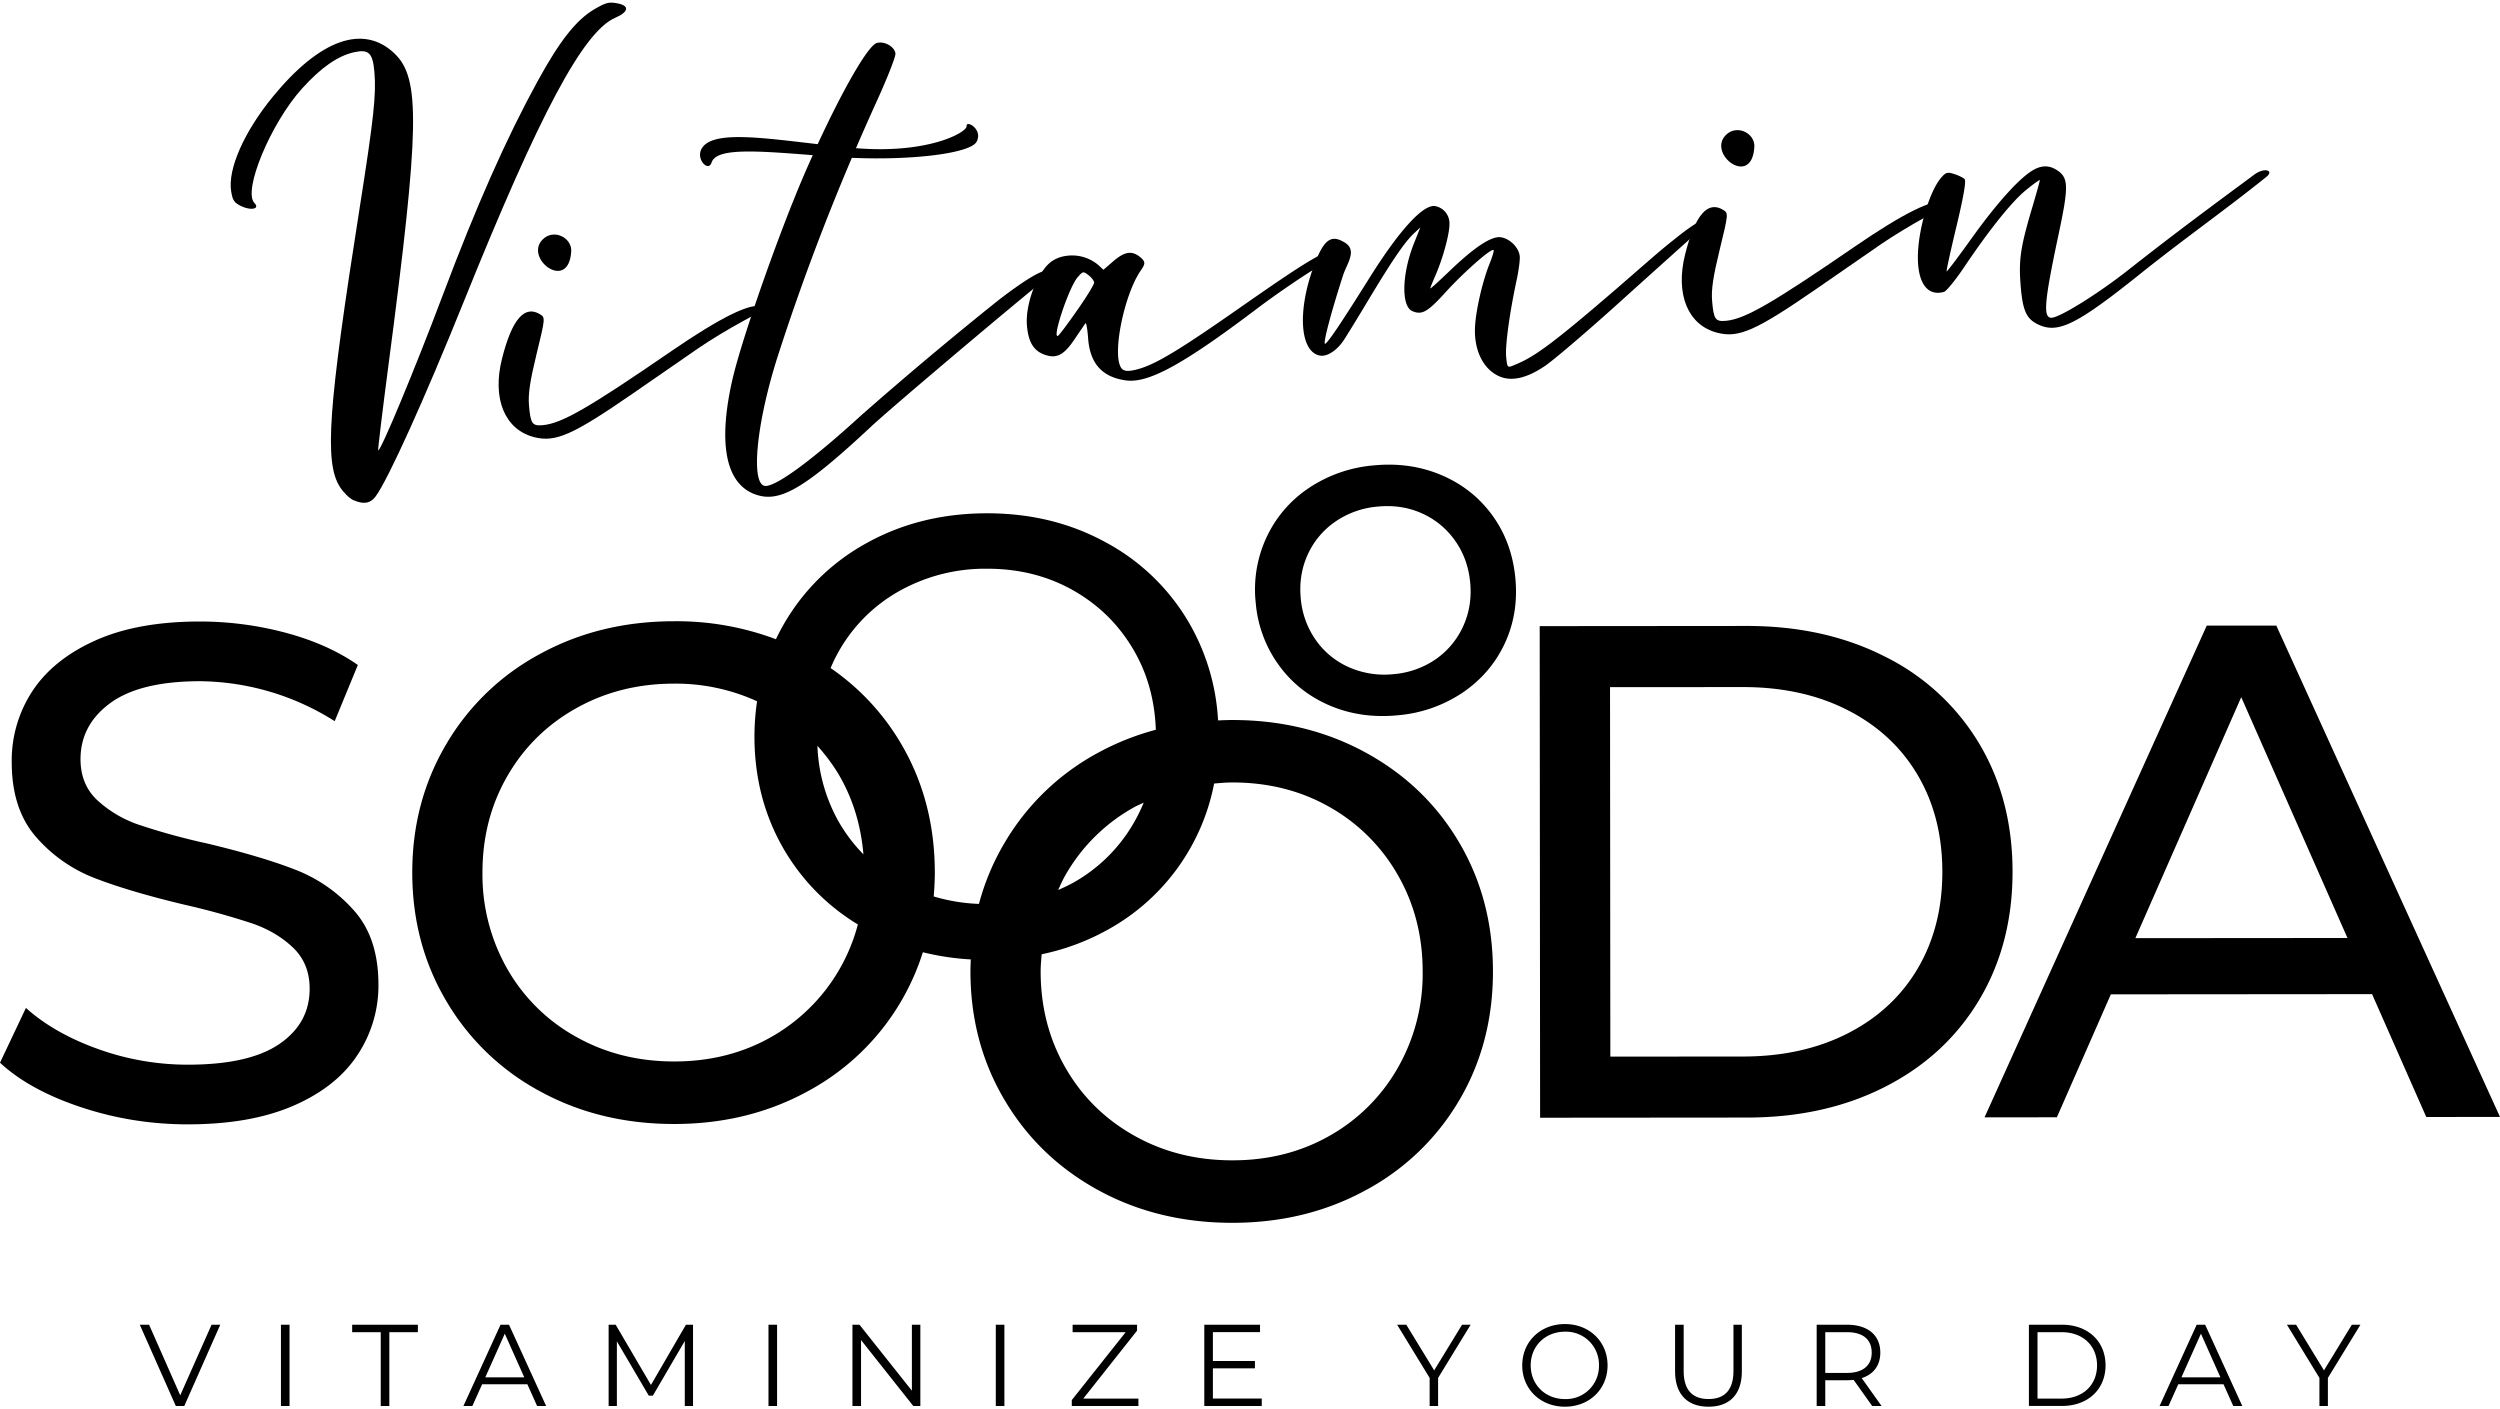 <svg xmlns="http://www.w3.org/2000/svg" xml:space="preserve" id="Layer_1" x="0" y="0" style="enable-background:new 0 0 56.693 31.959" version="1.1" viewBox="0 0 56.693 31.959"><style>.st0{fill:#000}</style><path d="M7.706 11.039c-.353-.562-.267-1.778.451-6.33.319-2.027.378-2.569.333-3.082-.038-.431-.13-.517-.466-.441-.367.083-.744.347-1.171.818-.712.787-1.353 2.326-1.083 2.6.129.13-.067.179-.293.074-.166-.079-.201-.129-.235-.34-.081-.502.294-1.351.946-2.146C7.256.889 8.242.539 8.947 1.214c.591.563.57 1.681-.135 7.045-.14 1.066-.246 1.945-.236 1.953.05.042.831-1.836 1.464-3.517.763-2.027 1.442-3.56 2.148-4.847.508-.928.878-1.396 1.293-1.64.257-.15.329-.169.514-.133.287.052.269.193-.045.329-.723.314-1.714 2.171-3.427 6.421-.894 2.22-1.726 4.059-2.006 4.434-.117.159-.27.184-.503.083-.091-.041-.229-.177-.308-.303zM16.843 7.286c-.294.158-.751.434-1.013.615-.261.181-.924.637-1.468 1.015-1.371.947-1.763 1.121-2.245.998-.672-.169-.962-.876-.732-1.783.225-.894.512-1.224.869-1 .112.071.11.095-.086.897-.151.621-.193.908-.172 1.164.035.414.074.471.308.45.433-.038 1.028-.379 2.929-1.685 1.105-.759 1.802-1.101 2.038-1.003.091.038.019.095-.428.332zm-4.54-1.853c.251-.256.666-.044.651.262-.053.944-1.074.17-.651-.262z" class="st0"/><path d="M23.419 6.562c-1.224 1.008-3.27 2.743-3.664 3.111-1.417 1.324-2.004 1.691-2.517 1.571-.76-.177-.98-1.105-.627-2.645.213-.923 1.062-3.344 1.648-4.692.057-.132.115-.261.172-.388-1.353-.108-2.189-.162-2.295.168-.07.215-.338-.057-.24-.284.193-.451 1.302-.289 2.647-.134.584-1.262 1.132-2.215 1.333-2.291a.288.288 0 0 1 .065-.013c.16-.012.354.112.365.252.006.069-.183.55-.419 1.069-.164.359-.321.717-.476 1.074 1.638.135 2.522-.359 2.509-.502-.01-.144.38.077.225.359-.139.253-1.407.423-2.827.362a52.944 52.944 0 0 0-1.666 4.454c-.512 1.581-.644 3.02-.276 2.987.279-.025 1.07-.612 2.157-1.604a86.821 86.821 0 0 1 3.098-2.6c.635-.49 1.032-.722 1.143-.673.083.039.021.112-.355.419z" class="st0"/><path d="M29.799 6.107c-.35.216-.925.613-1.279.881-1.682 1.273-2.472 1.707-2.985 1.639-.542-.074-.82-.384-.86-.962-.016-.209-.043-.361-.061-.333-.019.028-.132.192-.249.366-.237.349-.396.435-.651.354-.266-.083-.393-.282-.426-.67-.042-.507.257-1.263.582-1.469a.76.76 0 0 1 .32-.112.92.92 0 0 1 .719.211l.113.106.214-.185c.251-.218.421-.266.621-.102.131.107.112.158.01.307-.372.537-.66 1.917-.435 2.213.051.065.146.089.416.008.389-.117.921-.439 2.219-1.346 1.515-1.056 2.034-1.398 2.272-1.328.067.02-.098.148-.54.422zm-4.987.299c-.003-.041-.062-.116-.129-.167-.059-.044-.09-.067-.122-.061-.031.006-.061.039-.12.106-.201.223-.607 1.45-.441 1.325.032-.024.229-.288.437-.587.21-.299.379-.577.375-.616z" class="st0"/><path d="M38.439 5.315c-.595.534-.753.675-1.854 1.667-.66.592-1.353 1.183-1.544 1.313-.389.266-.722.351-.99.259-.386-.136-.622-.57-.603-1.112.013-.372.163-1.041.329-1.455.066-.162.107-.306.093-.317-.052-.046-.67.499-1.08.948-.417.46-.542.531-.763.437-.255-.11-.237-.847.039-1.539l.143-.359-.145.136c-.211.199-.487.602-1.035 1.514-.265.442-.521.859-.57.928-.154.22-.364.354-.519.33-.459-.074-.527-.996-.149-2.024.229-.619.396-.735.713-.535.276.175.041.473-.043.726-.277.854-.465 1.569-.412 1.564.052-.005.36-.46 1.001-1.485.691-1.104 1.237-1.697 1.505-1.635a.395.395 0 0 1 .314.367c.018.206-.141.805-.324 1.219-.061.14-.111.264-.11.278.002.014.184-.152.408-.366.579-.559.971-.822 1.187-.794.208.027.417.236.434.435.007.081-.024.316-.068.522-.161.748-.263 1.492-.241 1.746.022.243.03.258.145.212.451-.179.79-.393 2.409-1.792.94-.815.921-.81 1.444-1.22.093-.071.56-.42.615-.315.019.035-.206.236-.329.347z" class="st0"/><path d="M43.674 4.919c-.295.158-.751.435-1.013.615-.262.181-.924.637-1.468 1.015-1.371.947-1.763 1.121-2.245.998-.672-.169-.962-.876-.733-1.783.226-.894.513-1.224.869-1 .112.071.11.095-.086.897-.151.621-.193.908-.172 1.164.035.414.074.471.307.451.434-.039 1.028-.38 2.93-1.685 1.104-.759 1.801-1.101 2.037-1.003.094.037.021.094-.426.331zm-4.54-1.854c.251-.256.666-.044.65.262-.052.945-1.072.171-.65-.262z" class="st0"/><path d="M51.393 4.013c-.997.799-1.821 1.368-2.854 2.194-1.395 1.118-1.837 1.348-2.267 1.174-.31-.126-.401-.308-.449-.898-.048-.596-.004-.883.27-1.803.092-.311.167-.579.165-.596-.001-.015-.143.086-.314.226-.323.265-.824.887-1.417 1.769-.189.28-.388.523-.442.54-.371.106-.595-.194-.593-.789.002-.629.271-1.525.546-1.821.093-.102.13-.11.281-.061.095.03.201.081.233.114.039.039-.025.405-.184 1.068-.134.556-.234 1.018-.225 1.025.011.01.272-.337.58-.768.549-.764 1.036-1.309 1.347-1.508.221-.141.411-.14.603-.002.235.169.236.374.013 1.423-.334 1.571-.362 1.924-.152 1.905.184-.016.996-.508 1.713-1.07 1.131-.89 1.862-1.425 2.871-2.173.238-.176.461-.096.275.051zM4.995 30.041l-.816 1.843h-.192l-.817-1.843h.211l.706 1.601.711-1.601h.197zM6.371 30.041h.195v1.843h-.195v-1.843zM8.634 30.21h-.648v-.168h1.49v.168h-.647v1.674h-.195V30.21zM11.96 31.392h-1.027l-.221.492h-.203l.842-1.843h.192l.842 1.843h-.205l-.22-.492zm-.071-.158-.442-.99-.442.99h.884zM15.716 30.041v1.843h-.187V30.41l-.724 1.24h-.092l-.724-1.232v1.466h-.187v-1.843h.16l.8 1.366.793-1.366h.161zM17.427 30.041h.195v1.843h-.195v-1.843zM20.871 30.041v1.843h-.16l-1.185-1.495v1.495h-.195v-1.843h.16l1.188 1.496v-1.495l.192-.001zM22.582 30.041h.195v1.843h-.195v-1.843zM25.816 31.716v.168h-1.511v-.134l1.222-1.54h-1.203v-.168h1.461v.134l-1.219 1.54h1.25zM28.613 31.716v.168H27.31v-1.843h1.264v.168h-1.069v.655h.953v.166h-.953v.685h1.108v.001zM32.612 31.247v.637h-.192v-.637l-.737-1.206h.208l.632 1.035.632-1.035h.195l-.738 1.206zM34.52 30.963c0-.537.411-.937.969-.937.553 0 .966.398.966.937 0 .54-.414.937-.966.937-.558 0-.969-.4-.969-.937zm1.74 0a.747.747 0 0 0-.771-.764c-.445 0-.777.324-.777.764s.332.764.777.764a.748.748 0 0 0 .771-.764zM37.986 31.097v-1.056h.195v1.048c0 .437.205.637.563.637.361 0 .566-.2.566-.637v-1.048h.19v1.056c0 .529-.284.803-.756.803-.47 0-.758-.274-.758-.803zM42.456 31.884l-.421-.592a1.377 1.377 0 0 1-.148.008h-.495v.584h-.195v-1.843h.69c.469 0 .753.237.753.632 0 .29-.153.492-.421.579l.45.632h-.213zm-.011-1.211c0-.295-.195-.463-.563-.463h-.49v.924h.49c.368 0 .563-.171.563-.461zM46.01 30.041h.751c.59 0 .987.379.987.921s-.397.921-.987.921h-.751v-1.842zm.74 1.675c.49 0 .805-.311.805-.753s-.316-.753-.805-.753h-.545v1.506h.545zM50.424 31.392h-1.027l-.221.492h-.203l.842-1.843h.192l.842 1.843h-.205l-.22-.492zm-.071-.158-.442-.99-.442.99h.884zM52.79 31.247v.637h-.192v-.637l-.737-1.206h.208l.632 1.035.632-1.035h.195l-.738 1.206zM4.269 25.497c.945-.001 1.741-.142 2.389-.424.647-.282 1.13-.664 1.448-1.148a2.842 2.842 0 0 0 .476-1.601c-.001-.701-.184-1.258-.551-1.672a3.421 3.421 0 0 0-1.314-.922c-.51-.201-1.184-.402-2.023-.603a14.849 14.849 0 0 1-1.537-.421 2.656 2.656 0 0 1-.948-.557c-.255-.238-.383-.549-.383-.931 0-.52.225-.945.676-1.275.451-.329 1.128-.494 2.03-.495a5.806 5.806 0 0 1 3.058.906l.525-1.274c-.457-.319-1.004-.562-1.641-.732a7.548 7.548 0 0 0-1.943-.254c-.945.001-1.736.145-2.372.432-.637.287-1.112.67-1.425 1.148a2.863 2.863 0 0 0-.468 1.609c0 .711.184 1.276.55 1.695a3.36 3.36 0 0 0 1.322.931c.516.201 1.193.403 2.032.604a16.8 16.8 0 0 1 1.553.429c.366.127.674.31.924.549.249.239.375.549.375.931 0 .521-.228.938-.684 1.251-.456.313-1.146.47-2.07.471a5.996 5.996 0 0 1-2.047-.356c-.664-.238-1.208-.549-1.633-.931L0 24.099c.446.414 1.06.751 1.84 1.01.781.26 1.59.389 2.429.388zM10.119 16.877c-.514.871-.771 1.843-.77 2.915.001 1.073.259 2.043.775 2.914a5.465 5.465 0 0 0 2.128 2.045c.903.493 1.917.739 3.042.738 1.115-.001 2.123-.249 3.025-.743a5.43 5.43 0 0 0 2.609-3.152 5.8 5.8 0 0 0 1.087.163c-.004.092-.008.183-.008.276.001 1.073.259 2.044.775 2.914.515.87 1.225 1.552 2.128 2.045s1.917.739 3.042.738c1.115-.001 2.123-.249 3.025-.743a5.43 5.43 0 0 0 2.117-2.04c.509-.865.763-1.84.762-2.922-.001-1.083-.257-2.057-.767-2.922s-1.217-1.544-2.12-2.037-1.912-.739-3.027-.738c-.108 0-.214.005-.32.009a4.934 4.934 0 0 0-.669-2.232 4.82 4.82 0 0 0-1.883-1.809c-.802-.438-1.698-.657-2.688-.656-1 .001-1.9.221-2.701.66a4.854 4.854 0 0 0-2.085 2.196 6.4 6.4 0 0 0-2.311-.408c-1.125.001-2.139.249-3.041.743a5.445 5.445 0 0 0-2.125 2.046zm20.03 1.423a4.093 4.093 0 0 1 1.546 1.536c.377.653.566 1.383.567 2.19a4.294 4.294 0 0 1-.564 2.19 4.084 4.084 0 0 1-1.543 1.538c-.653.372-1.388.559-2.205.559-.818.001-1.558-.184-2.222-.556-.664-.371-1.185-.883-1.562-1.536s-.566-1.382-.567-2.189c0-.134.013-.262.023-.392a5.247 5.247 0 0 0 1.455-.533 4.826 4.826 0 0 0 2.456-3.339c.135-.011.27-.024.41-.024.817-.001 1.553.185 2.206.556zm-6.153 1.882c.053-.115.103-.23.167-.34a4.056 4.056 0 0 1 1.559-1.538c.069-.039.143-.067.214-.102-.062.152-.135.3-.217.444a3.626 3.626 0 0 1-1.371 1.366 3.926 3.926 0 0 1-.352.17zm-3.586-6.788a3.98 3.98 0 0 1 1.973-.497c.726-.001 1.379.164 1.96.494.58.33 1.038.784 1.373 1.364.311.538.472 1.138.495 1.794a5.872 5.872 0 0 0-1.309.521 5.468 5.468 0 0 0-2.124 2.048 5.457 5.457 0 0 0-.578 1.38 4.085 4.085 0 0 1-1.026-.169c.015-.179.025-.36.025-.545-.001-1.083-.257-2.057-.767-2.922a5.387 5.387 0 0 0-1.596-1.712 3.583 3.583 0 0 1 1.574-1.756zm-.83 5.98a3.665 3.665 0 0 1-.552-.724 3.778 3.778 0 0 1-.491-1.737c.185.209.356.431.501.682.311.539.487 1.135.542 1.779zm-2.471-2.667c.001.953.23 1.815.688 2.588a4.84 4.84 0 0 0 1.657 1.669 4.139 4.139 0 0 1-1.957 2.548c-.653.372-1.388.559-2.205.559-.818.001-1.558-.184-2.222-.556a4.052 4.052 0 0 1-1.562-1.536 4.31 4.31 0 0 1-.567-2.189c-.001-.807.187-1.537.564-2.19.376-.653.896-1.166 1.559-1.538s1.403-.559 2.221-.559a4.44 4.44 0 0 1 1.883.4 5.562 5.562 0 0 0-.059.804zM44.885 22.671c.503-.844.755-1.813.754-2.907-.001-1.093-.254-2.062-.759-2.906a5.147 5.147 0 0 0-2.128-1.965c-.914-.466-1.959-.699-3.138-.698l-4.698.004.009 11.148 4.698-.004c1.178-.001 2.224-.235 3.137-.703.913-.468 1.621-1.124 2.125-1.969zm-8.374-7.088 3.01-.002c.902-.001 1.696.174 2.381.524.685.35 1.214.84 1.586 1.472.372.631.558 1.361.559 2.19.001.828-.185 1.558-.555 2.19-.371.632-.899 1.123-1.584 1.474s-1.478.527-2.38.528l-3.01.002-.007-8.378zM45.004 25.338l1.64-.001 1.224-2.788 5.924-.005 1.229 2.786 1.672-.001-5.073-11.143-1.577.001-5.039 11.151zm8.23-4.067-4.81.004 2.401-5.465 2.409 5.461zM30.156 16c.472.201.988.275 1.547.22a3.099 3.099 0 0 0 1.468-.515c.424-.289.742-.661.954-1.116.211-.454.291-.951.238-1.489s-.227-1.01-.522-1.415-.679-.709-1.151-.91-.985-.275-1.539-.221a3.114 3.114 0 0 0-1.475.516 2.72 2.72 0 0 0-.957 1.12 2.802 2.802 0 0 0-.242 1.486 2.8 2.8 0 0 0 .525 1.41c.296.408.682.712 1.154.914zm-.312-1.478a1.921 1.921 0 0 1-.346-.946c-.035-.358.017-.69.156-.996a1.81 1.81 0 0 1 .625-.749 1.99 1.99 0 0 1 .961-.343c.363-.035.697.015 1.002.152.306.137.556.341.751.615.195.273.311.589.346.947s-.017.689-.156.995-.345.555-.618.748a1.964 1.964 0 0 1-.954.342 1.993 1.993 0 0 1-1.009-.151 1.807 1.807 0 0 1-.758-.614z" class="st0"/></svg>